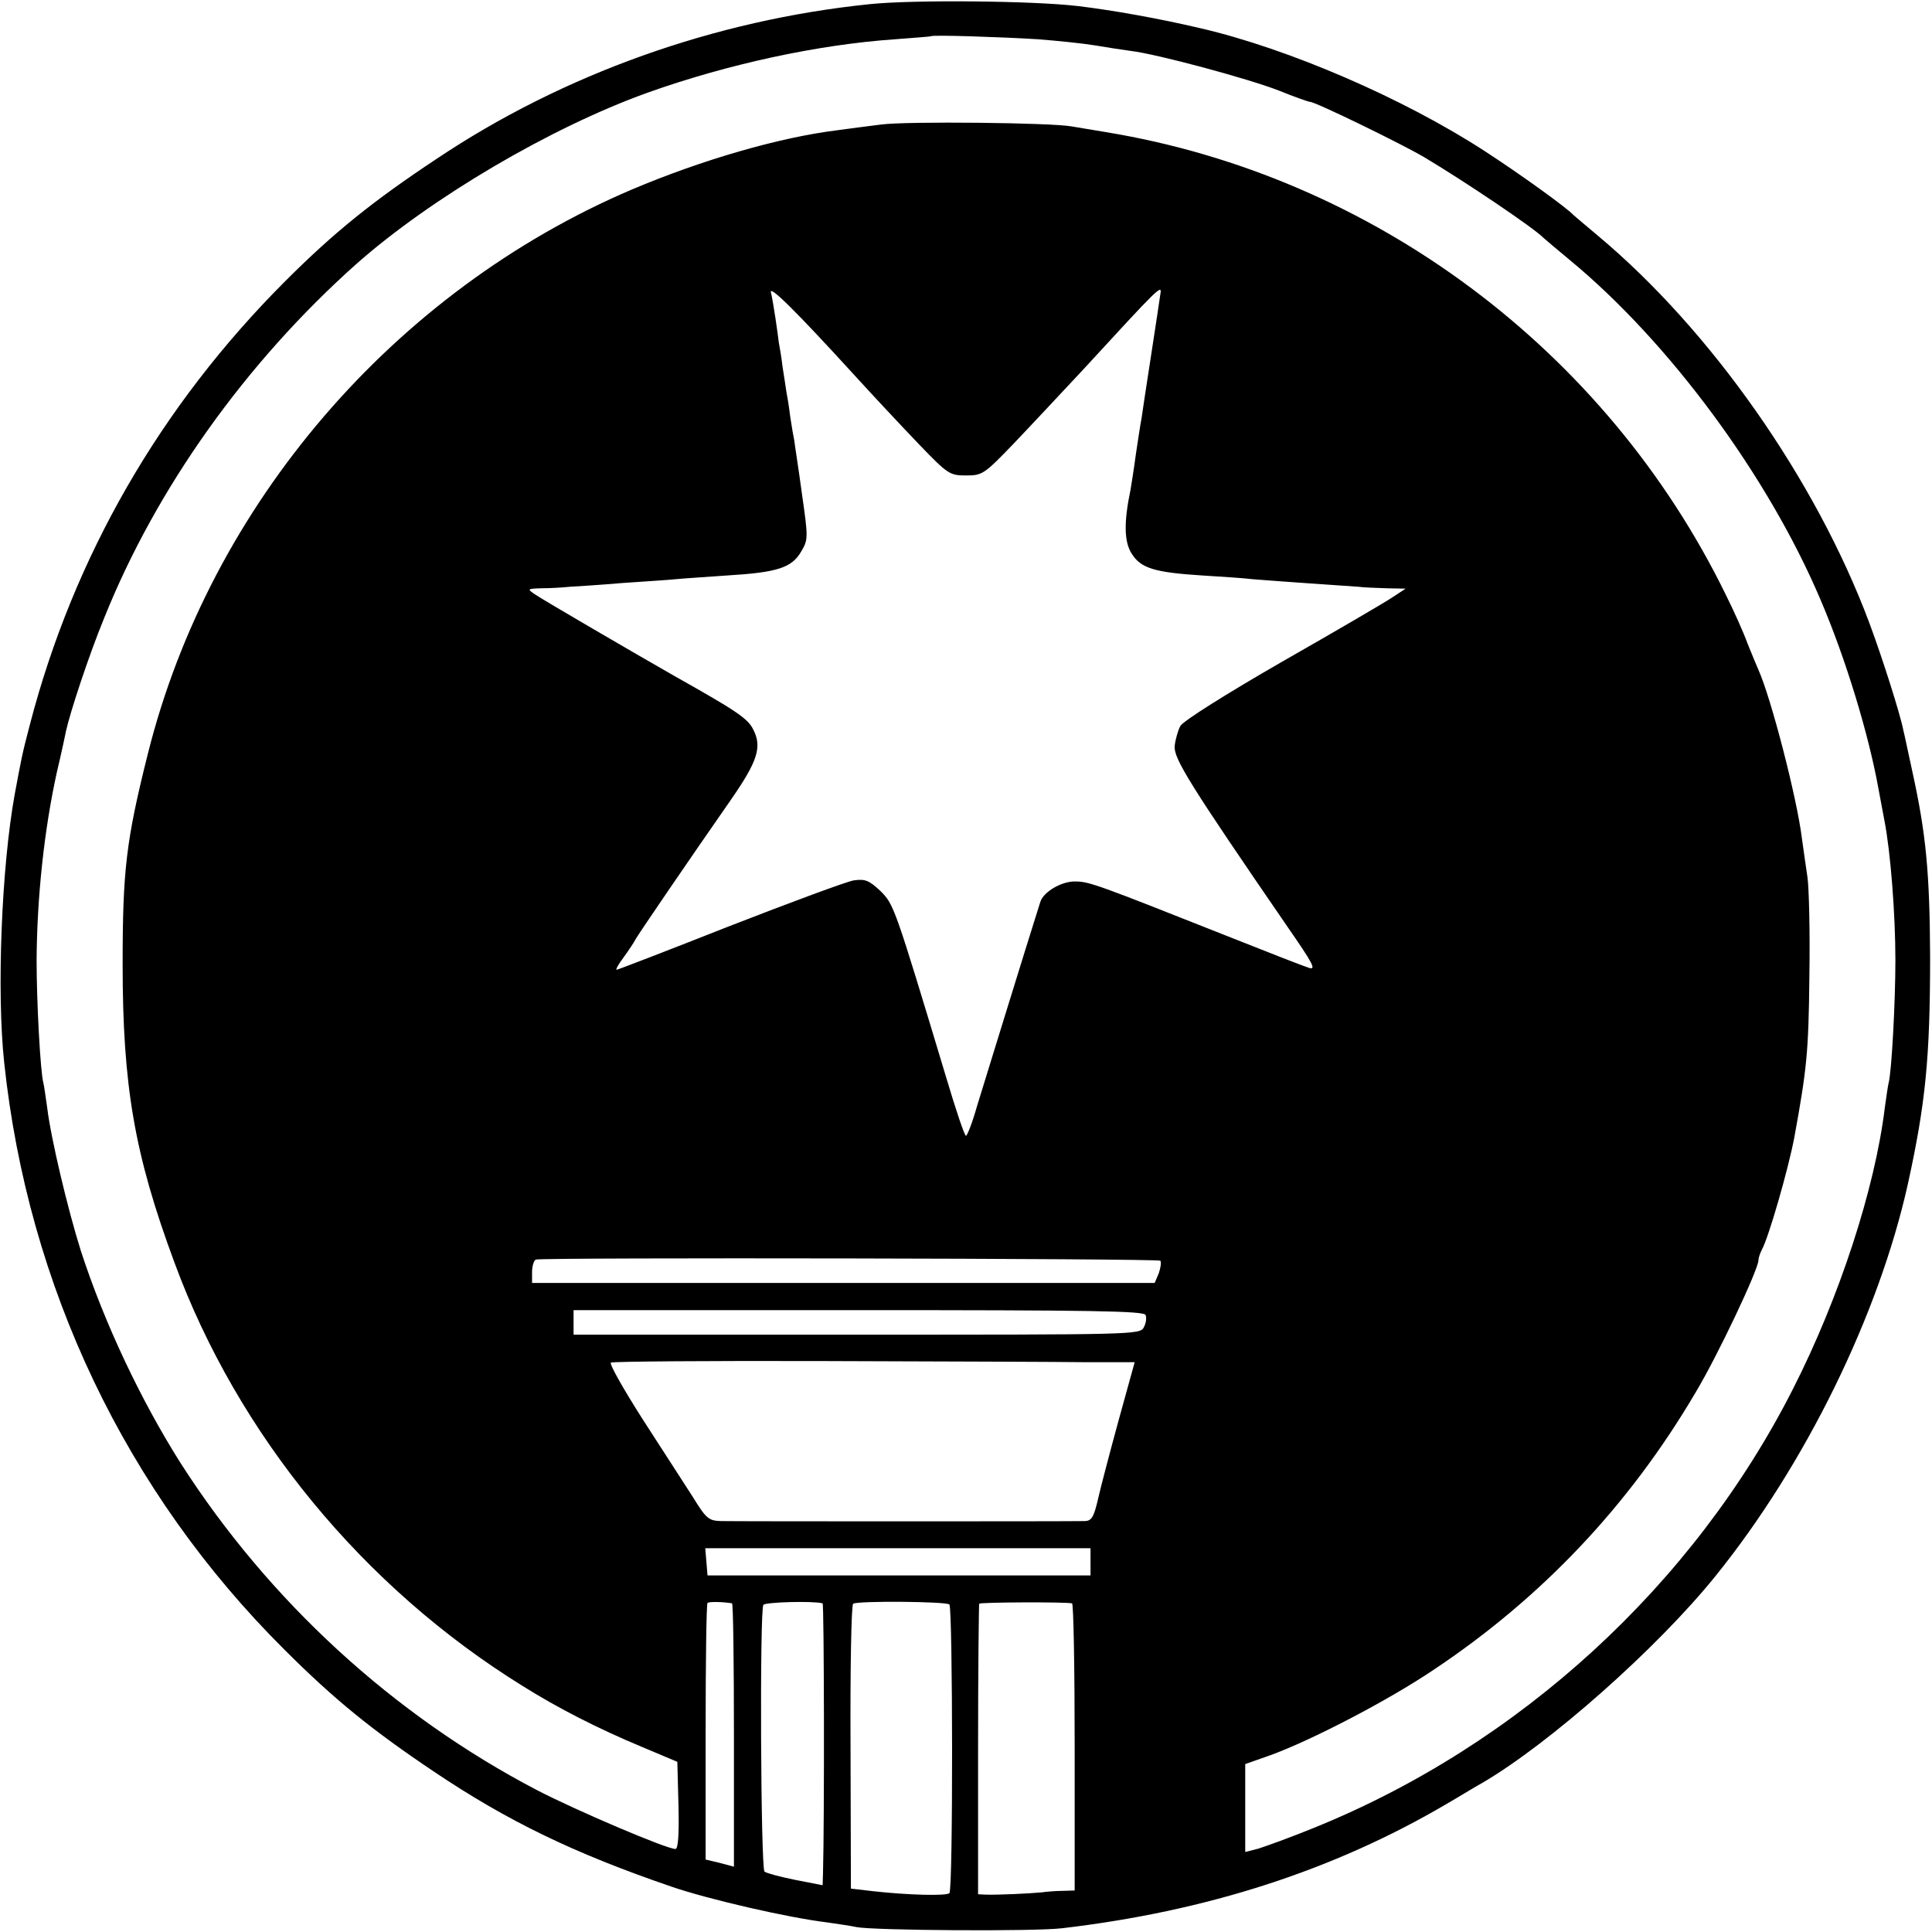 <?xml version="1.0" standalone="no"?>
<!DOCTYPE svg PUBLIC "-//W3C//DTD SVG 20010904//EN"
 "http://www.w3.org/TR/2001/REC-SVG-20010904/DTD/svg10.dtd">
<svg version="1.0" xmlns="http://www.w3.org/2000/svg"
 width="512pt" height="512pt" viewBox="0 0 512 512"
 preserveAspectRatio="xMidYMid meet">
<g transform="translate(0,512) scale(0.1,-0.1)"
fill="#000000" stroke="none">
<path d="M2305 5109 c-410 -42 -812 -185 -1148 -410 -169 -112 -272 -195 -401
-324 -331 -331 -561 -730 -677 -1176 -21 -80 -22 -88 -40 -184 -35 -193 -48
-522 -28 -710 63 -595 323 -1139 742 -1556 133 -133 233 -214 397 -324 195
-131 370 -216 630 -305 96 -33 307 -82 415 -95 28 -4 61 -9 75 -12 45 -9 473
-12 545 -3 384 45 720 154 1018 329 43 25 85 51 95 56 178 104 463 356 618
548 239 296 433 693 510 1039 47 214 59 335 59 603 -1 224 -11 326 -47 490
-11 50 -21 99 -24 110 -8 42 -56 193 -90 284 -142 380 -420 776 -719 1026 -33
28 -62 52 -65 55 -17 19 -142 109 -236 170 -214 139 -519 271 -752 325 -110
26 -234 48 -326 59 -119 14 -436 17 -551 5z m445 -93 c52 -4 120 -11 150 -16
30 -5 74 -12 97 -15 68 -8 310 -73 392 -105 42 -17 79 -30 83 -30 14 0 242
-111 303 -147 112 -67 291 -188 315 -213 3 -3 34 -29 70 -59 264 -218 525
-572 664 -899 67 -156 129 -360 155 -507 6 -33 13 -69 15 -80 16 -82 29 -246
29 -370 0 -110 -10 -297 -18 -325 -2 -8 -6 -37 -10 -65 -26 -215 -121 -505
-243 -745 -264 -521 -726 -944 -1270 -1164 -61 -25 -128 -49 -147 -55 l-35 -9
0 116 0 117 68 24 c107 39 308 143 430 225 287 191 519 436 695 735 59 98 167
327 167 351 0 6 4 18 9 28 18 32 70 213 86 297 33 181 38 226 40 425 2 118 -1
238 -5 265 -4 28 -11 75 -15 105 -13 105 -81 369 -115 445 -5 11 -18 43 -29
70 -10 28 -36 86 -58 130 -317 648 -935 1109 -1643 1225 -30 5 -71 12 -90 15
-54 10 -438 14 -505 5 -33 -4 -85 -11 -115 -15 -154 -19 -358 -78 -545 -157
-631 -269 -1118 -836 -1283 -1495 -58 -231 -67 -310 -67 -558 0 -322 31 -504
137 -790 168 -457 500 -861 923 -1123 94 -59 200 -113 315 -161 l95 -40 3
-115 c2 -78 -1 -116 -8 -116 -24 0 -265 103 -367 156 -381 199 -710 501 -944
866 -105 166 -202 370 -265 564 -34 108 -79 296 -89 379 -4 28 -8 57 -10 65
-8 28 -18 215 -18 325 1 167 20 346 54 500 12 50 22 98 24 108 11 50 60 199
101 299 138 344 375 677 669 939 197 174 512 360 770 453 213 76 453 128 658
142 51 4 93 7 94 8 4 4 186 -2 283 -8z m-485 -891 c50 -55 126 -136 170 -182
77 -80 82 -83 125 -83 43 0 48 3 125 83 44 46 127 135 185 197 205 223 210
228 205 200 -2 -14 -13 -88 -25 -165 -12 -77 -23 -151 -25 -165 -3 -14 -9 -56
-15 -95 -5 -38 -12 -81 -14 -93 -18 -86 -17 -138 3 -169 24 -39 61 -50 186
-58 50 -3 110 -7 135 -10 25 -2 92 -7 150 -11 58 -4 116 -8 130 -9 14 -2 47
-3 75 -4 l50 -1 -35 -23 c-19 -13 -151 -90 -293 -171 -146 -84 -262 -157 -269
-170 -6 -11 -13 -35 -15 -53 -3 -33 40 -102 301 -482 65 -94 75 -112 55 -106
-13 4 -113 43 -221 86 -338 134 -362 143 -398 143 -37 1 -85 -28 -93 -54 -40
-126 -150 -484 -168 -542 -12 -43 -26 -78 -29 -78 -4 0 -27 69 -52 153 -138
458 -139 460 -175 496 -30 28 -40 32 -70 28 -19 -3 -167 -58 -329 -121 -162
-64 -297 -116 -300 -116 -3 0 5 15 18 32 13 18 28 40 33 50 10 17 136 202 253
370 70 101 82 139 58 185 -14 29 -46 50 -206 140 -100 57 -356 206 -374 219
-19 13 -18 14 19 15 22 0 56 2 75 4 19 1 82 5 140 10 58 4 121 8 140 10 19 2
82 6 138 10 131 8 170 20 195 63 19 32 19 36 2 155 -9 67 -19 129 -20 139 -2
9 -7 38 -11 65 -3 26 -8 55 -10 65 -1 9 -6 38 -10 65 -3 26 -8 55 -10 65 -1 9
-5 38 -9 65 -4 26 -9 57 -12 68 -5 21 66 -49 222 -220z m810 -2346 c3 -4 1
-18 -4 -33 l-11 -26 -825 0 -825 0 0 29 c0 16 5 31 10 33 19 6 1648 3 1655 -3z
m-39 -144 c3 -8 1 -22 -5 -33 -10 -19 -28 -19 -761 -19 l-750 0 0 32 0 33 756
0 c616 0 756 -2 760 -13z m-155 -125 l126 0 -42 -152 c-23 -84 -48 -179 -55
-210 -11 -48 -17 -58 -34 -59 -32 -1 -926 -1 -966 0 -32 1 -39 7 -74 64 -22
34 -82 127 -133 206 -51 80 -89 147 -84 150 5 3 263 5 573 4 309 -1 620 -2
689 -3z m9 -529 l0 -36 -507 0 -508 0 -3 36 -3 36 510 0 511 0 0 -36z m-950
-110 c3 -1 5 -158 5 -349 l0 -349 -37 10 -38 9 0 338 c0 185 2 339 5 342 4 4
42 3 65 -1z m240 0 c4 -1 5 -575 1 -717 l-1 -30 -72 14 c-40 8 -77 18 -82 22
-10 10 -13 691 -3 707 4 7 130 11 157 4z m336 -3 c9 -10 10 -756 0 -765 -8 -8
-111 -5 -201 5 l-60 7 -1 375 c-1 206 2 377 7 380 13 8 246 6 255 -2z m325 3
c4 0 7 -172 7 -381 l0 -380 -32 -1 c-17 0 -42 -2 -56 -4 -30 -3 -116 -7 -147
-6 l-21 1 0 383 c0 210 2 384 3 387 3 4 225 5 246 1z"/>
</g>
</svg>